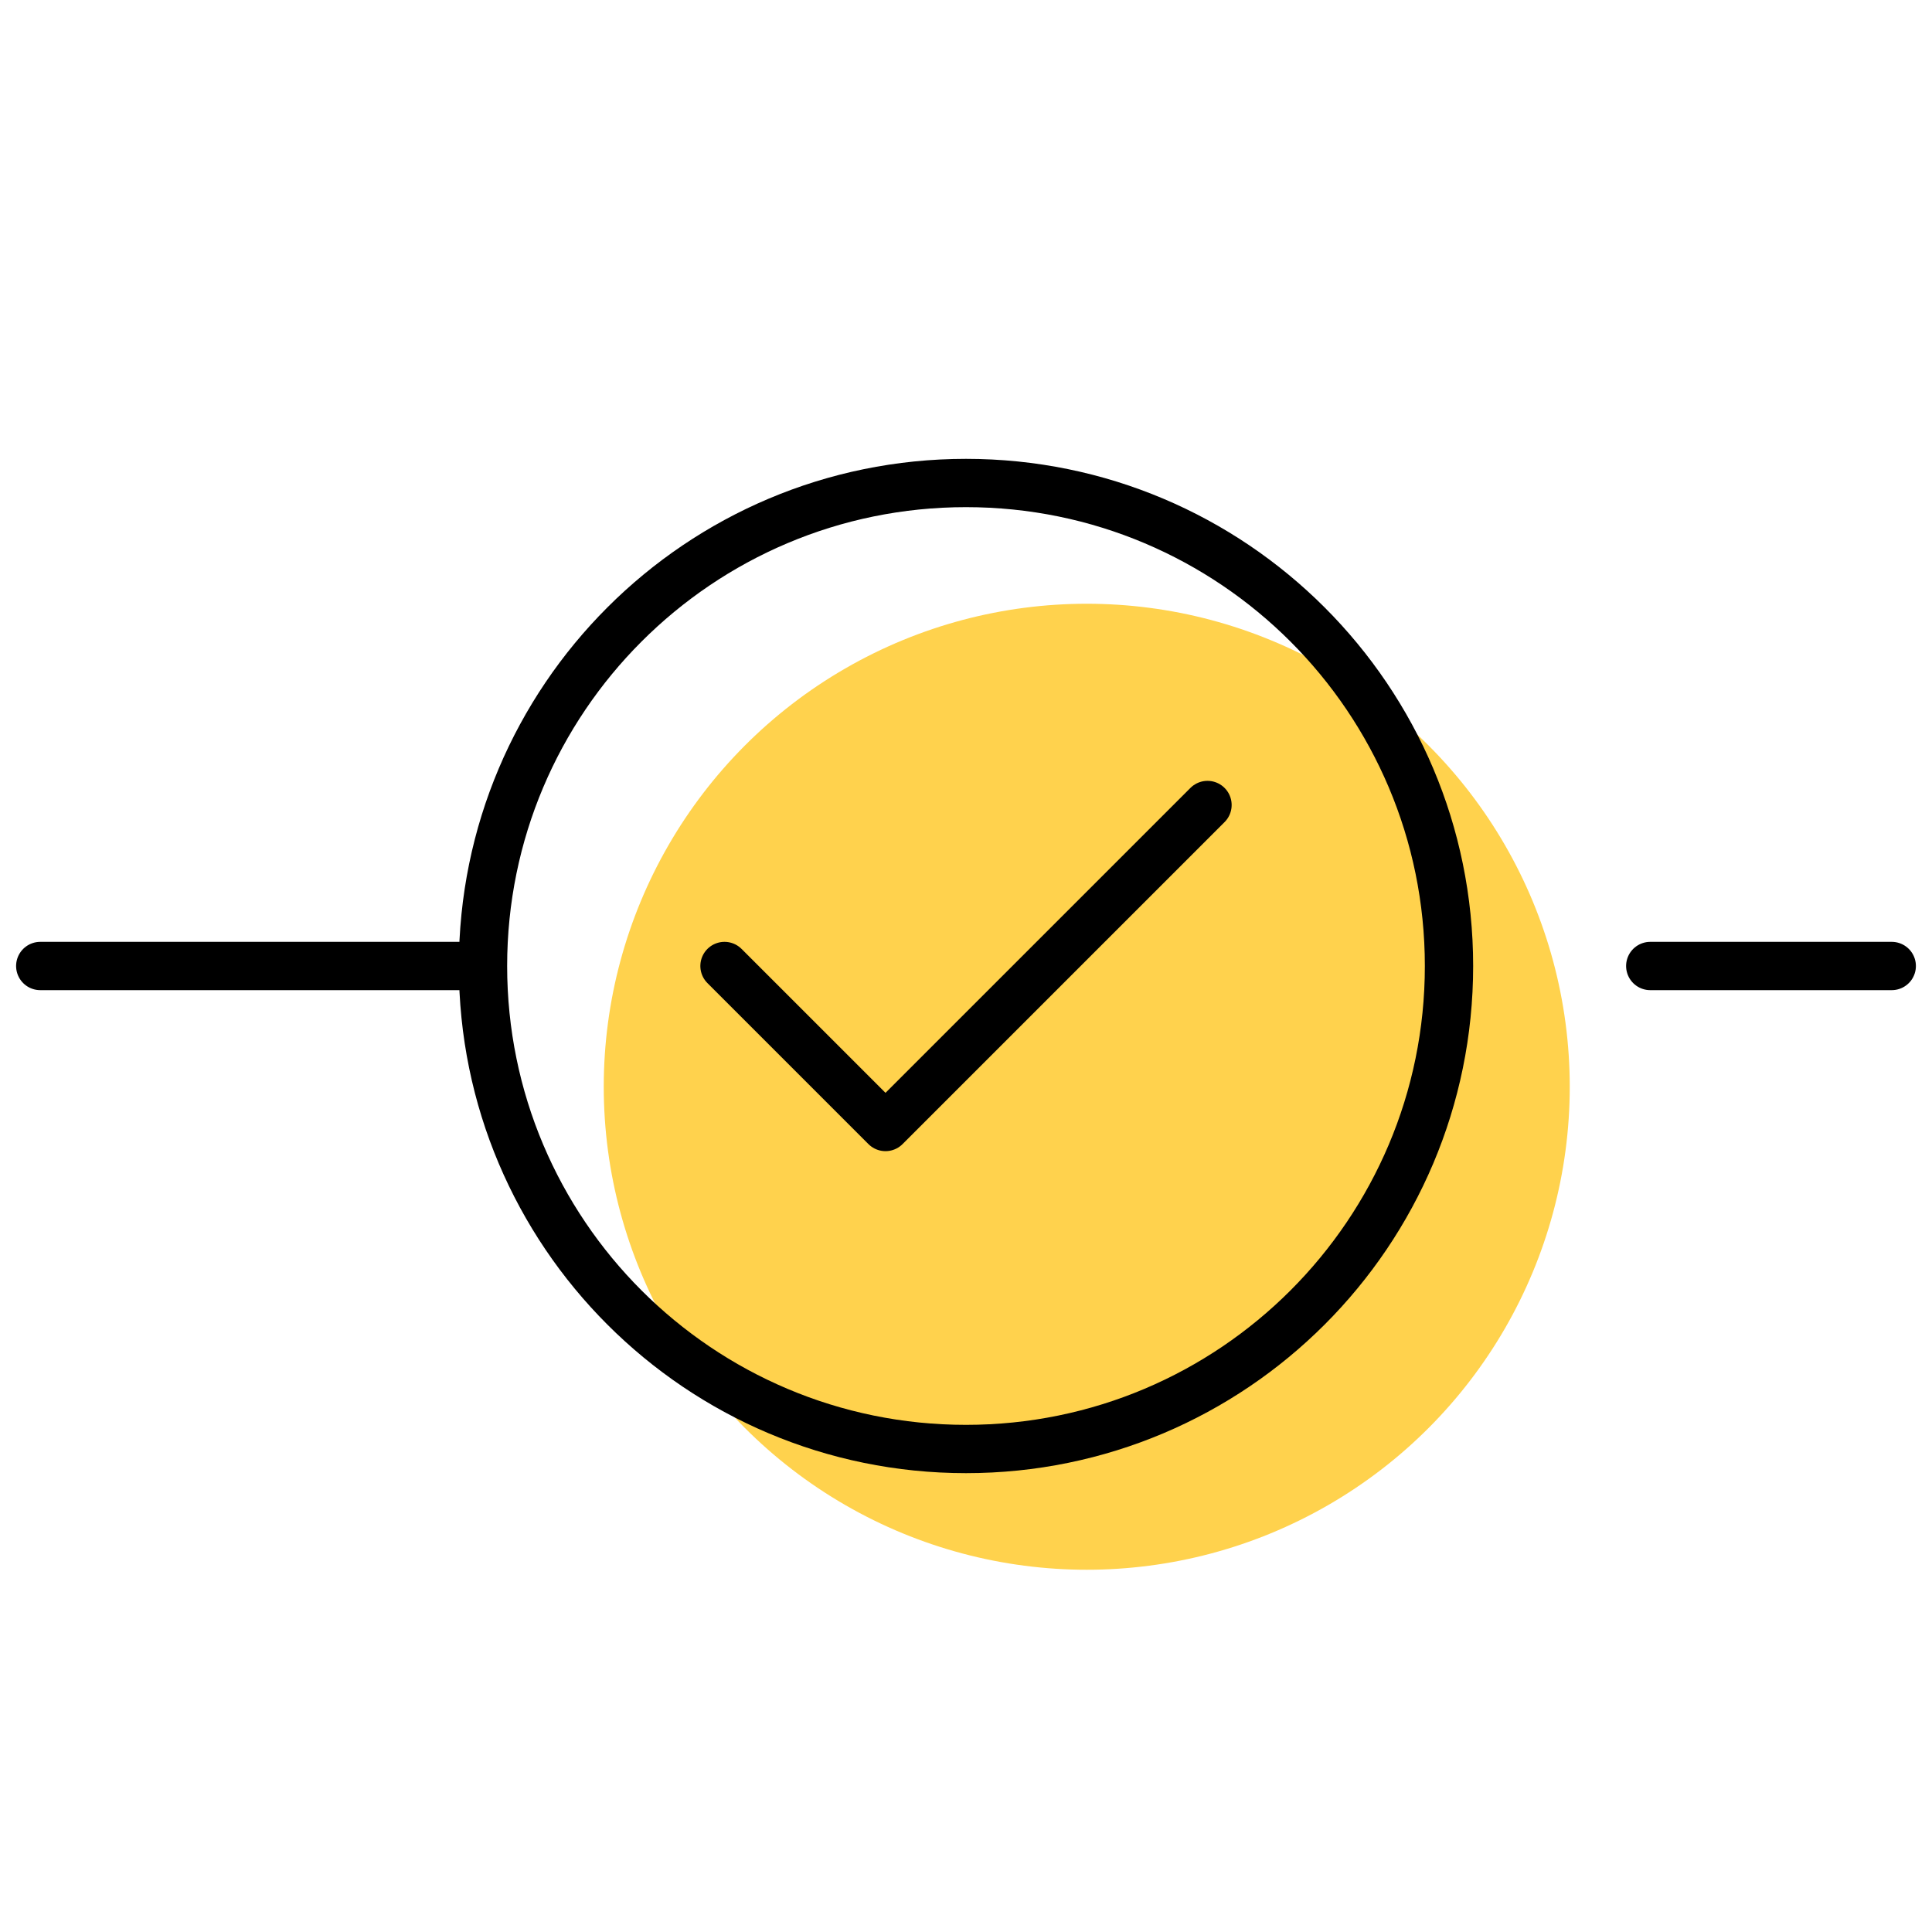 <?xml version="1.0" encoding="UTF-8"?>
<svg width="48px" height="48px" viewBox="0 0 48 48" version="1.1" xmlns="http://www.w3.org/2000/svg" xmlns:xlink="http://www.w3.org/1999/xlink">
    <title>Icon / Bestellstatus 48</title>
    <g id="Icon-/-Bestellstatus-48" stroke="none" stroke-width="1" fill="none" fill-rule="evenodd">
        <g id="Icon">
            <circle id="Oval-Copy-3" fill="#FFD24D" fill-rule="nonzero" style="mix-blend-mode: multiply;" cx="27" cy="27" r="12"></circle>
            <path d="M24,36 C30.627,36 36,30.627 36,24 C36,17.373 30.627,12 24,12 C17.373,12 12,17.373 12,24 C12,30.627 17.373,36 24,36 Z M1,24 L12,24 M41,24 L47,24" id="Combined-Shape" stroke="#000000" stroke-width="1.2" stroke-linecap="round" stroke-linejoin="round"></path>
            <polyline id="Line-2" stroke="#000000" stroke-width="1.2" stroke-linecap="round" stroke-linejoin="round" points="18 24 22 28 30 20"></polyline>
        </g>
    </g>
</svg>